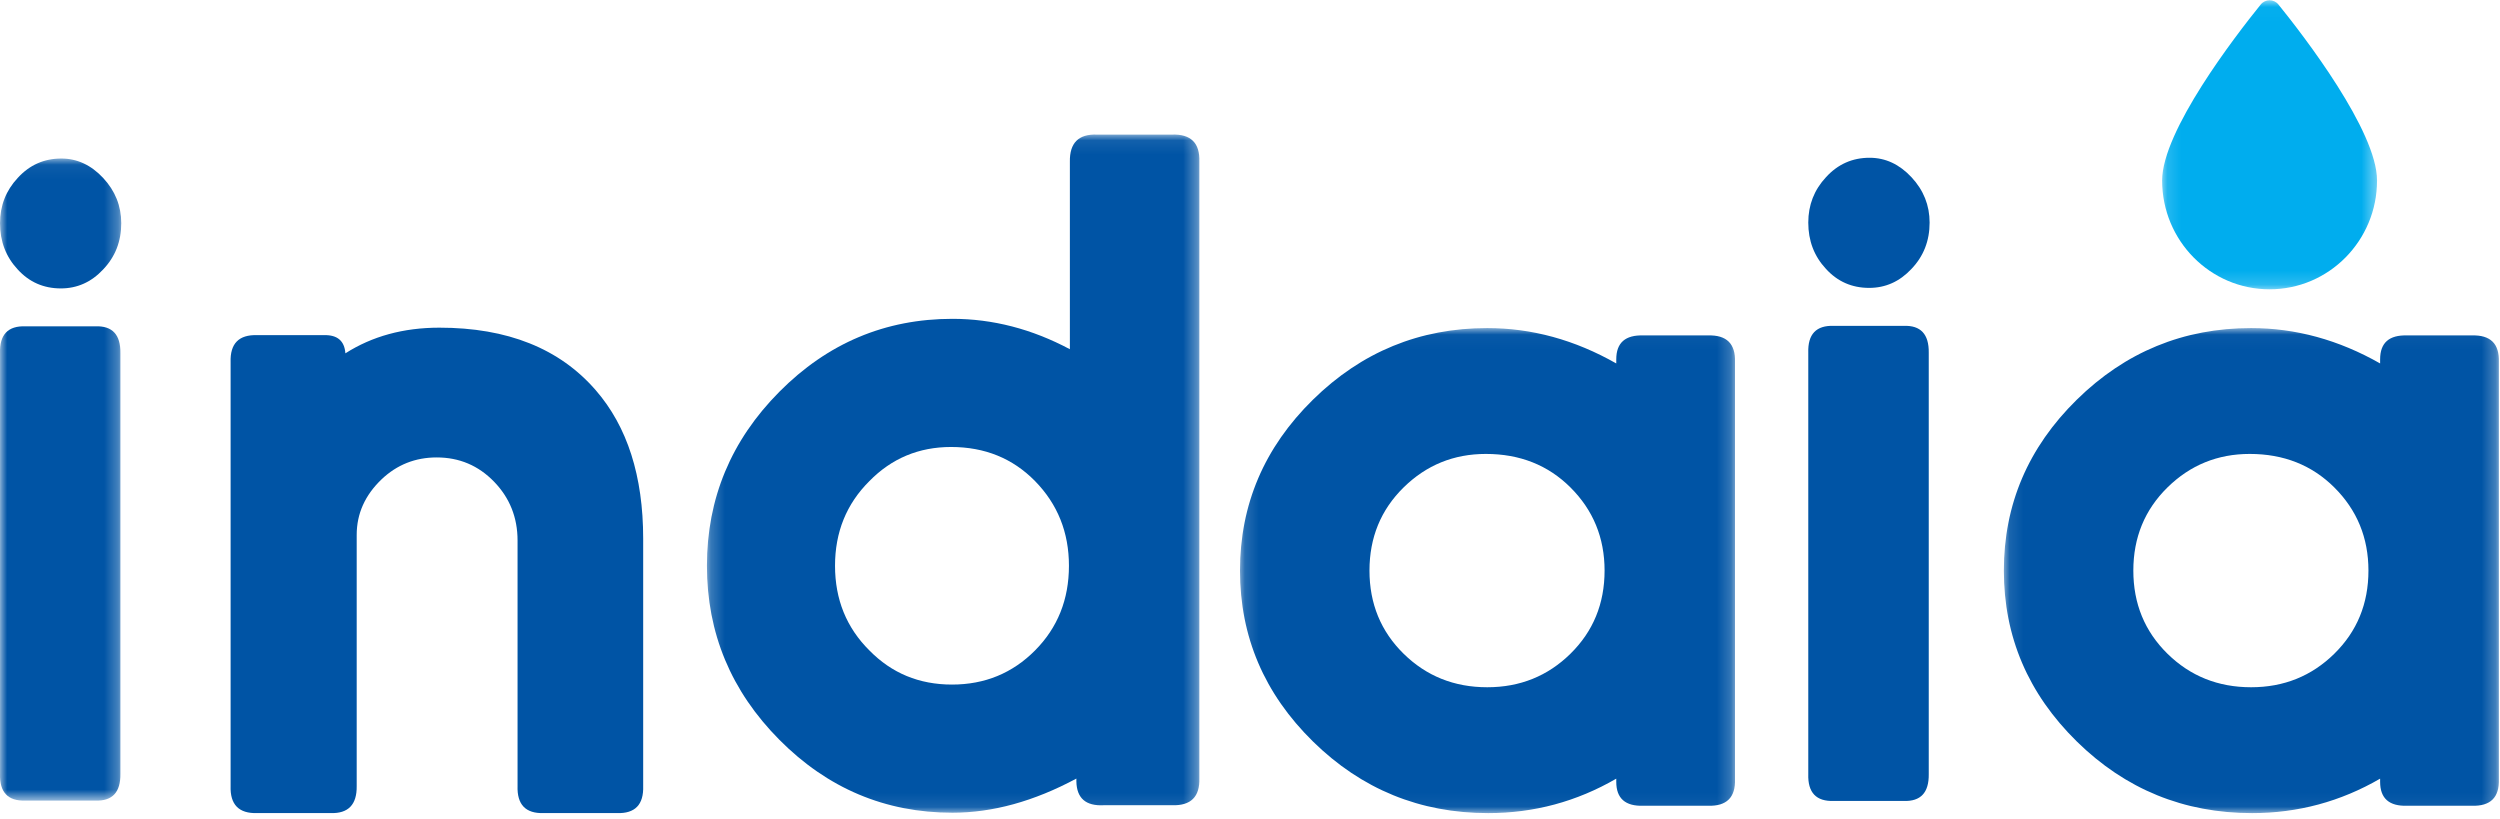 <?xml version="1.0" encoding="UTF-8"?>
<svg width="180px" height="59px" viewBox="0 0 180 59" version="1.1" xmlns="http://www.w3.org/2000/svg" xmlns:xlink="http://www.w3.org/1999/xlink">
    <!-- Generator: Sketch 51.3 (57544) - http://www.bohemiancoding.com/sketch -->
    <title>Group 20</title>
    <desc>Created with Sketch.</desc>
    <defs>
        <polygon id="path-1" points="0 0.055 8.73 0.055 8.73 46.286 0 46.286"></polygon>
        <polygon id="path-3" points="0.219 0.075 35.676 0.075 35.676 48.903 0.219 48.903"></polygon>
        <polygon id="path-5" points="0.154 0.03 35.796 0.03 35.796 34.951 0.154 34.951"></polygon>
        <polygon id="path-7" points="0.103 0.03 35.745 0.03 35.745 34.951 0.103 34.951"></polygon>
        <polygon id="path-9" points="0.139 0.019 15.613 0.019 15.613 20.83 0.139 20.83"></polygon>
    </defs>
    <g id="Page-1" stroke="none" stroke-width="1" fill="none" fill-rule="evenodd">
        <g id="Produtos" transform="translate(-460, -894)">
            <g id="Carrossel-logos" transform="translate(115, 724)">
                <g id="2-copy" transform="translate(300, 92)">
                    <g id="Group-20" transform="translate(45, 78)">
                        <g id="Group-3" transform="translate(0, 11.359)">
                            <mask id="mask-2" fill="white">
                                <use xlink:href="#path-1"></use>
                            </mask>
                            <g id="Clip-2"></g>
                            <path d="M4.413,0.055 C5.551,0.055 6.556,0.521 7.426,1.452 C8.295,2.385 8.73,3.472 8.73,4.715 C8.73,6.024 8.295,7.133 7.426,8.043 C6.576,8.952 5.562,9.407 4.382,9.407 C3.139,9.407 2.104,8.952 1.276,8.043 C0.427,7.133 0.002,6.024 0.002,4.715 C0.002,3.45 0.427,2.363 1.276,1.452 C2.125,0.521 3.17,0.055 4.413,0.055 M0.002,44.353 L0.002,14.067 C-0.04,12.736 0.572,12.092 1.835,12.136 L6.866,12.136 C8.088,12.092 8.688,12.736 8.668,14.067 L8.668,44.353 C8.688,45.685 8.088,46.328 6.866,46.284 L1.835,46.284 C0.572,46.328 -0.04,45.685 0.002,44.353" id="Fill-1" fill="#0054A5" mask="url(#mask-2)"></path>
                        </g>
                        <path d="M24.868,25.44 C26.798,24.209 29.054,23.592 31.635,23.592 C36.537,23.592 40.29,25.093 42.893,28.095 C45.17,30.716 46.309,34.279 46.309,38.782 L46.309,56.593 C46.352,57.936 45.723,58.586 44.422,58.542 L39.152,58.542 C37.849,58.586 37.221,57.936 37.264,56.593 L37.264,38.916 C37.264,37.258 36.7,35.847 35.573,34.682 C34.444,33.517 33.067,32.935 31.441,32.935 C29.9,32.935 28.577,33.462 27.471,34.514 C26.277,35.657 25.682,36.99 25.682,38.512 L25.682,56.593 C25.703,57.936 25.074,58.586 23.794,58.542 L18.524,58.542 C17.201,58.586 16.56,57.936 16.604,56.593 L16.604,26.078 C16.56,24.734 17.201,24.085 18.524,24.13 L23.339,24.13 C24.293,24.107 24.803,24.544 24.868,25.44" id="Fill-4" fill="#0054A5"></path>
                        <g id="Group-8" transform="translate(50.68, 9.612)">
                            <mask id="mask-4" fill="white">
                                <use xlink:href="#path-3"></use>
                            </mask>
                            <g id="Clip-7"></g>
                            <path d="M17.796,22.571 C15.48,22.571 13.519,23.39 11.915,25.028 C10.266,26.668 9.442,28.698 9.442,31.123 C9.442,33.548 10.266,35.58 11.915,37.218 C13.519,38.858 15.502,39.677 17.864,39.677 C20.224,39.677 22.218,38.858 23.845,37.218 C25.471,35.58 26.284,33.548 26.284,31.123 C26.284,28.722 25.471,26.69 23.845,25.028 C22.24,23.39 20.224,22.571 17.796,22.571 M26.351,15.532 L26.351,2.029 C26.328,0.682 26.974,0.032 28.289,0.077 L33.702,0.077 C35.061,0.032 35.718,0.682 35.674,2.029 L35.674,46.411 C35.718,47.758 35.061,48.409 33.702,48.364 L28.79,48.364 C27.497,48.432 26.841,47.859 26.819,46.647 L26.819,46.445 C23.766,48.084 20.793,48.904 17.897,48.904 C13.062,48.904 8.907,47.151 5.433,43.65 C1.957,40.148 0.219,35.973 0.219,31.123 C0.219,26.275 1.957,22.099 5.433,18.597 C8.907,15.095 13.062,13.344 17.897,13.344 C20.793,13.344 23.611,14.073 26.351,15.532" id="Fill-6" fill="#0054A5" mask="url(#mask-4)"></path>
                        </g>
                        <g id="Group-11" transform="translate(89.126, 23.592)">
                            <mask id="mask-6" fill="white">
                                <use xlink:href="#path-5"></use>
                            </mask>
                            <g id="Clip-10"></g>
                            <path d="M17.856,9.091 C15.544,9.091 13.571,9.895 11.933,11.504 C10.295,13.114 9.476,15.109 9.476,17.49 C9.476,19.871 10.295,21.867 11.933,23.476 C13.571,25.086 15.578,25.89 17.956,25.89 C20.312,25.89 22.31,25.086 23.947,23.476 C25.584,21.867 26.404,19.871 26.404,17.49 C26.404,15.132 25.584,13.136 23.947,11.504 C22.332,9.895 20.301,9.091 17.856,9.091 M27.245,2.576 L27.245,2.278 C27.245,1.088 27.896,0.515 29.197,0.559 L33.842,0.559 C35.188,0.515 35.838,1.153 35.794,2.476 L35.794,32.504 C35.838,33.827 35.188,34.466 33.842,34.422 L29.197,34.422 C27.896,34.466 27.245,33.893 27.245,32.703 L27.245,32.471 C24.396,34.124 21.322,34.952 18.024,34.952 C13.111,34.952 8.904,33.231 5.404,29.792 C1.903,26.353 0.154,22.252 0.154,17.49 C0.154,12.728 1.903,8.628 5.404,5.188 C8.904,1.749 13.088,0.03 17.956,0.03 C21.165,0.03 24.261,0.878 27.245,2.576" id="Fill-9" fill="#0054A5" mask="url(#mask-6)"></path>
                        </g>
                        <path d="M134.611,11.359 C135.75,11.359 136.756,11.826 137.626,12.759 C138.497,13.693 138.932,14.782 138.932,16.027 C138.932,17.339 138.497,18.45 137.626,19.361 C136.775,20.272 135.76,20.728 134.579,20.728 C133.336,20.728 132.3,20.272 131.471,19.361 C130.621,18.45 130.196,17.339 130.196,16.027 C130.196,14.76 130.621,13.671 131.471,12.759 C132.32,11.826 133.367,11.359 134.611,11.359 M130.196,55.734 L130.196,25.396 C130.155,24.062 130.766,23.417 132.031,23.462 L137.067,23.462 C138.289,23.417 138.889,24.062 138.87,25.396 L138.87,55.734 C138.889,57.068 138.289,57.712 137.067,57.668 L132.031,57.668 C130.766,57.712 130.155,57.068 130.196,55.734" id="Fill-12" fill="#0054A5"></path>
                        <g id="Group-16" transform="translate(144.175, 23.592)">
                            <mask id="mask-8" fill="white">
                                <use xlink:href="#path-7"></use>
                            </mask>
                            <g id="Clip-15"></g>
                            <path d="M17.805,9.091 C15.493,9.091 13.52,9.895 11.882,11.504 C10.244,13.114 9.425,15.109 9.425,17.49 C9.425,19.871 10.244,21.867 11.882,23.476 C13.52,25.086 15.527,25.89 17.905,25.89 C20.262,25.89 22.259,25.086 23.896,23.476 C25.533,21.867 26.353,19.871 26.353,17.49 C26.353,15.132 25.533,13.136 23.896,11.504 C22.281,9.895 20.25,9.091 17.805,9.091 M27.194,2.576 L27.194,2.278 C27.194,1.088 27.845,0.515 29.147,0.559 L33.791,0.559 C35.137,0.515 35.787,1.153 35.743,2.476 L35.743,32.504 C35.787,33.827 35.137,34.466 33.791,34.422 L29.147,34.422 C27.845,34.466 27.194,33.893 27.194,32.703 L27.194,32.471 C24.345,34.124 21.272,34.952 17.973,34.952 C13.06,34.952 8.853,33.231 5.353,29.792 C1.852,26.353 0.103,22.252 0.103,17.49 C0.103,12.728 1.852,8.628 5.353,5.188 C8.853,1.749 13.037,0.03 17.905,0.03 C21.114,0.03 24.211,0.878 27.194,2.576" id="Fill-14" fill="#0054A5" mask="url(#mask-8)"></path>
                        </g>
                        <g id="Group-19" transform="translate(155.534, 0)">
                            <mask id="mask-10" fill="white">
                                <use xlink:href="#path-9"></use>
                            </mask>
                            <g id="Clip-18"></g>
                            <path d="M15.613,12.995 C15.613,17.322 12.149,20.83 7.876,20.83 C3.602,20.83 0.139,17.322 0.139,12.995 C0.139,9.432 5.382,2.624 7.236,0.328 C7.568,-0.084 8.184,-0.084 8.516,0.328 C10.37,2.624 15.613,9.432 15.613,12.995" id="Fill-17" fill="#00ADEE" mask="url(#mask-10)"></path>
                        </g>
                    </g>
                </g>
            </g>
        </g>
    </g>
</svg>